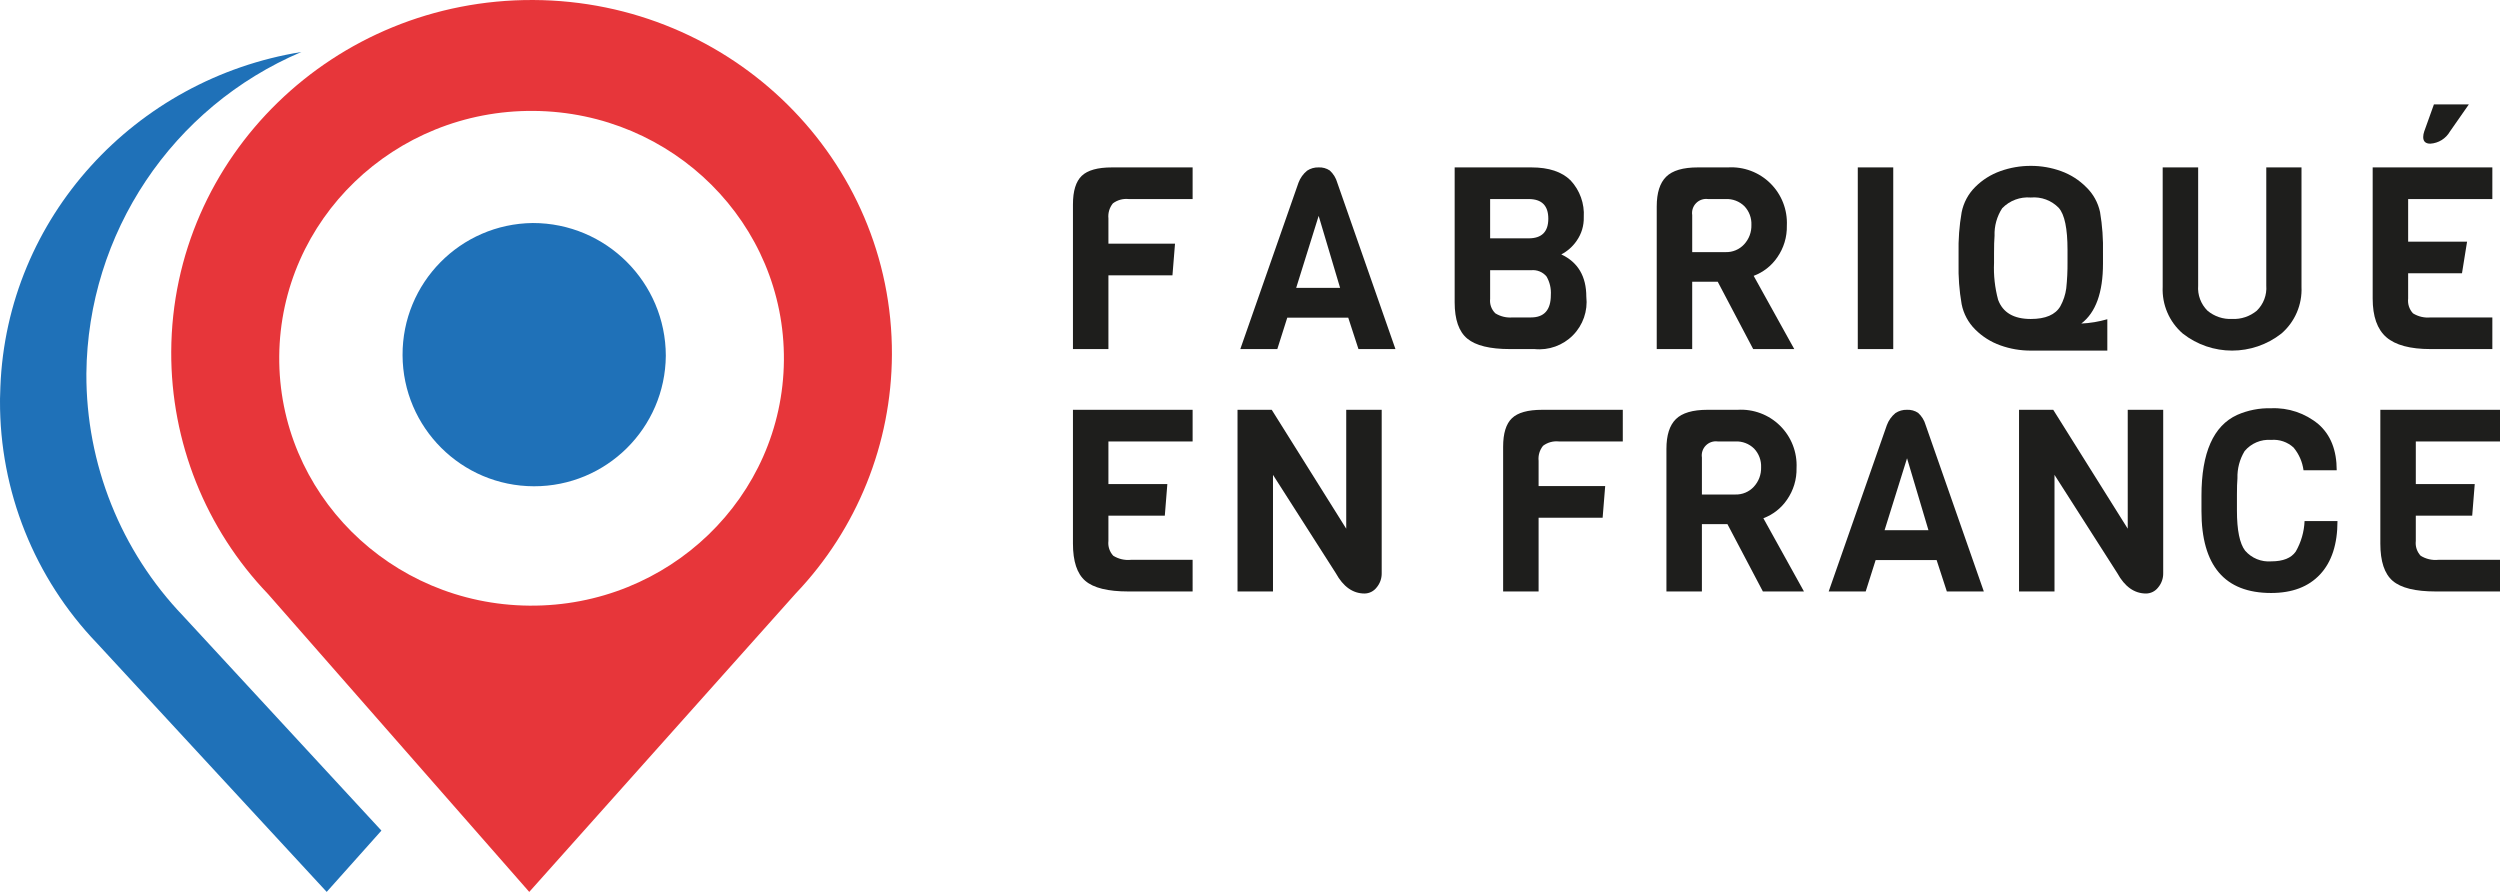 <svg height="141.732" viewBox="0 0 397.272 141.732" width="397.272" xmlns="http://www.w3.org/2000/svg"><g fill="none" transform="translate(.001)"><g fill="#1e1e1c"><path d="m189.516 31.629h-10.176c-.889-.092-1.779.154-2.495.69-.543.672-.798 1.532-.709 2.392v4.014h10.582l-.406 5.029h-10.176v11.717h-5.636v-22.99c0-2.135.466-3.648 1.399-4.54.93-.893 2.532-1.339 4.804-1.338h12.813z"/><path d="m221.747 55.471h-5.877l-1.623-4.987h-9.691l-1.581 4.987h-5.88l9.246-26.437c.277-.744.746-1.402 1.359-1.906.545-.364 1.19-.548 1.845-.526.624-.03 1.242.14 1.762.487.574.523.99 1.197 1.198 1.945zm-8.797-9.731-3.405-11.435-3.57 11.435z"/><path d="m252.08 47.159c.251 2.258-.533 4.508-2.131 6.122-1.599 1.614-3.841 2.419-6.101 2.19h-3.894c-3.187 0-5.451-.554-6.791-1.663-1.336-1.107-2.005-3.026-2.006-5.756v-21.449h12.205c2.755 0 4.83.689 6.223 2.067 1.468 1.577 2.223 3.688 2.089 5.839.039 1.331-.352 2.639-1.115 3.73-.624.922-1.468 1.674-2.455 2.189 2.65 1.244 3.975 3.488 3.976 6.731zm-9.166-9.285c2.082 0 3.124-1.04 3.125-3.121 0-2.082-1.042-3.123-3.125-3.123h-6.121v6.245zm3.527 9.001c.069-1.026-.17-2.05-.686-2.94-.605-.726-1.535-1.099-2.475-.993h-6.487v4.542c-.098.857.21 1.711.832 2.31.819.504 1.778.732 2.735.65h2.92c2.108 0 3.162-1.19 3.161-3.569z"/><path d="m285.123 55.471h-6.527l-5.636-10.704h-4.055v10.704h-5.636v-22.665c0-2.163.5-3.737 1.501-4.723 1-.987 2.675-1.48 5.025-1.48h4.784c2.507-.154 4.961.766 6.748 2.53s2.74 4.206 2.619 6.714c.044 1.802-.489 3.571-1.521 5.048-.917 1.344-2.227 2.371-3.752 2.94zm-7.965-16.643c.774-.836 1.189-1.943 1.155-3.082.048-1.104-.355-2.18-1.115-2.981-.793-.775-1.872-1.186-2.98-1.135h-2.798c-.699-.094-1.401.146-1.896.649s-.724 1.209-.618 1.906v5.878h5.312c1.113.032 2.185-.418 2.94-1.236z"/><path d="m300.853 55.471h-5.636v-28.869h5.636z"/><path d="m334.182 40.225v1.663c0 4.596-1.148 7.772-3.445 9.528 1.4-.067 2.788-.297 4.134-.688v4.986h-12.163c-1.645.006-3.279-.275-4.827-.83-1.501-.531-2.865-1.39-3.993-2.514-1.109-1.098-1.864-2.503-2.168-4.034-.374-2.155-.538-4.342-.488-6.528v-1.541c-.049-2.187.114-4.373.488-6.528.304-1.531 1.059-2.936 2.168-4.034 1.127-1.125 2.491-1.984 3.993-2.514 1.549-.555 3.182-.836 4.827-.832 1.638-.006 3.264.276 4.804.832 1.511.543 2.881 1.416 4.012 2.556 1.107 1.071 1.869 2.447 2.191 3.953.363 2.156.519 4.341.465 6.527zm-5.636 1.421v-1.947c0-3.379-.46-5.596-1.379-6.65-1.155-1.204-2.796-1.816-4.458-1.661-1.693-.143-3.361.482-4.544 1.703-.845 1.3-1.269 2.829-1.214 4.379-.056.676-.084 1.609-.082 2.798v1.5c-.086 1.982.133 3.965.65 5.88.756 2.028 2.486 3.041 5.19 3.041 2.349 0 3.917-.676 4.702-2.028.484-.88.801-1.842.934-2.838.146-1.387.213-2.781.201-4.176z"/><path d="m365.727 26.602v18.975c.132 2.831-1.042 5.566-3.184 7.421-4.604 3.621-11.089 3.621-15.693 0-2.142-1.855-3.314-4.59-3.181-7.421v-18.975h5.636v18.773c-.117 1.483.424 2.943 1.478 3.993 1.092.916 2.49 1.387 3.913 1.318 1.43.067 2.833-.403 3.933-1.318 1.067-1.043 1.617-2.505 1.501-3.993v-18.773z"/><path d="m396.054 55.471h-9.813c-3.244 0-5.589-.629-7.035-1.886-1.445-1.257-2.168-3.305-2.168-6.142v-20.841h19.016v5.027h-13.38v6.773h9.364l-.808 5.027h-8.556v4.014c-.099.858.182 1.717.769 2.351.836.519 1.819.748 2.798.65h9.813zm-3.732-38.883-2.999 4.298c-.646 1.133-1.819 1.865-3.121 1.945-.756 0-1.135-.35-1.135-1.054.005-.304.06-.605.162-.891l1.541-4.298z"/><path d="m189.516 93.989h-10.219c-3.244 0-5.52-.561-6.83-1.683-1.313-1.122-1.969-3.102-1.967-5.939v-21.246h19.016v5.027h-13.38v6.773h9.364l-.403 5.027h-8.962v4.014c-.099.858.182 1.717.769 2.351.836.519 1.819.748 2.798.65h9.813z"/><path d="m219.562 65.121v25.95c.019.837-.27 1.652-.812 2.29-.456.594-1.159.945-1.907.954-1.864 0-3.391-1.081-4.58-3.244l-9.975-15.611v18.529h-5.636v-28.869h5.435l11.839 18.894v-18.894z"/><path d="m257.875 70.148h-10.176c-.889-.092-1.779.154-2.495.69-.543.672-.798 1.532-.709 2.392v4.014h10.582l-.406 5.029h-10.176v11.717h-5.636v-22.99c0-2.135.466-3.648 1.399-4.54.931-.893 2.532-1.339 4.804-1.338h12.813z"/><path d="m286.664 93.989h-6.527l-5.636-10.704h-4.055v10.704h-5.636v-22.665c0-2.163.5-3.737 1.501-4.723 1-.987 2.675-1.48 5.025-1.48h4.784c2.507-.154 4.961.766 6.748 2.53s2.74 4.206 2.619 6.714c.044 1.802-.489 3.571-1.521 5.048-.917 1.344-2.227 2.371-3.752 2.94zm-7.965-16.643c.774-.836 1.189-1.943 1.155-3.082.048-1.104-.355-2.18-1.115-2.981-.793-.775-1.872-1.186-2.98-1.135h-2.798c-.699-.094-1.401.146-1.896.649-.495.503-.724 1.209-.618 1.906v5.878h5.312c1.113.032 2.185-.418 2.94-1.236z"/><path d="m315.246 93.989h-5.877l-1.623-4.987h-9.691l-1.581 4.987h-5.88l9.246-26.437c.277-.744.746-1.402 1.359-1.906.545-.364 1.19-.548 1.845-.526.624-.03 1.242.14 1.762.487.574.523.99 1.197 1.198 1.945zm-8.797-9.731-3.405-11.435-3.57 11.435z"/><path d="m343.751 65.121v25.95c.019.837-.27 1.652-.812 2.29-.456.594-1.159.945-1.907.954-1.864 0-3.391-1.081-4.58-3.244l-9.975-15.611v18.529h-5.636v-28.869h5.435l11.839 18.894v-18.894z"/><path d="m366.215 82.798h5.23c0 3.676-.92 6.5-2.759 8.473-1.838 1.975-4.433 2.961-7.784 2.96-7.381 0-11.071-4.338-11.07-13.014v-2.433c0-6.839 1.893-11.123 5.679-12.854 1.697-.745 3.539-1.105 5.392-1.054 2.734-.119 5.415.785 7.52 2.534 1.934 1.691 2.9 4.131 2.9 7.319h-5.273c-.177-1.327-.725-2.578-1.581-3.608-.966-.888-2.26-1.329-3.567-1.216-1.612-.124-3.183.541-4.217 1.783-.784 1.294-1.178 2.786-1.135 4.298-.056.648-.084 1.527-.082 2.636v2.513c0 3.11.432 5.232 1.297 6.367 1.035 1.198 2.58 1.83 4.158 1.703 1.877 0 3.175-.52 3.894-1.561.85-1.479 1.33-3.141 1.399-4.846z"/><path d="m397.272 93.989h-10.219c-3.244 0-5.52-.561-6.83-1.683-1.313-1.122-1.969-3.102-1.967-5.939v-21.246h19.016v5.027h-13.38v6.773h9.364l-.403 5.027h-8.962v4.014c-.099.858.182 1.717.769 2.351.836.519 1.819.748 2.798.65h9.813z"/></g><path d="m29.123 97.903c-9.933-10.356-15.455-24.166-15.398-38.516.205-22.32 13.621-42.397 34.165-51.126-26.444 4.272-46.804 26.306-47.832 53.239-.019.429-.03.859-.039 1.291-.003.202-.017.4-.019.602 0 .049.003.096.003.145-0.0.049-.003.097-.003.146-.055 14.35 5.466 28.159 15.399 38.516l36.514 39.53 8.697-9.74z" fill="#1f71b8"/><path d="m84.712.001c-31.624-.131-57.37 24.895-57.503 55.897-.056 14.35 5.465 28.16 15.399 38.516l41.494 47.318 42.338-47.419c9.756-10.23 15.228-23.805 15.293-37.941.133-31.002-25.396-56.24-57.02-56.372m-.583 96.242c-22.146-.184-39.946-17.934-39.758-39.644.188-21.709 18.294-39.159 40.439-38.974 22.145.184 39.945 17.933 39.757 39.643-.188 21.71-18.293 39.16-40.438 38.975" fill="#e7363a"/><path d="m84.652 35.44c-11.499.129-20.737 9.515-20.683 21.014.054 11.499 9.38 20.798 20.879 20.819 11.499.021 20.859-9.244 20.955-20.743-.025-11.661-9.49-21.099-21.151-21.09" fill="#1f71b8"/></g></svg>